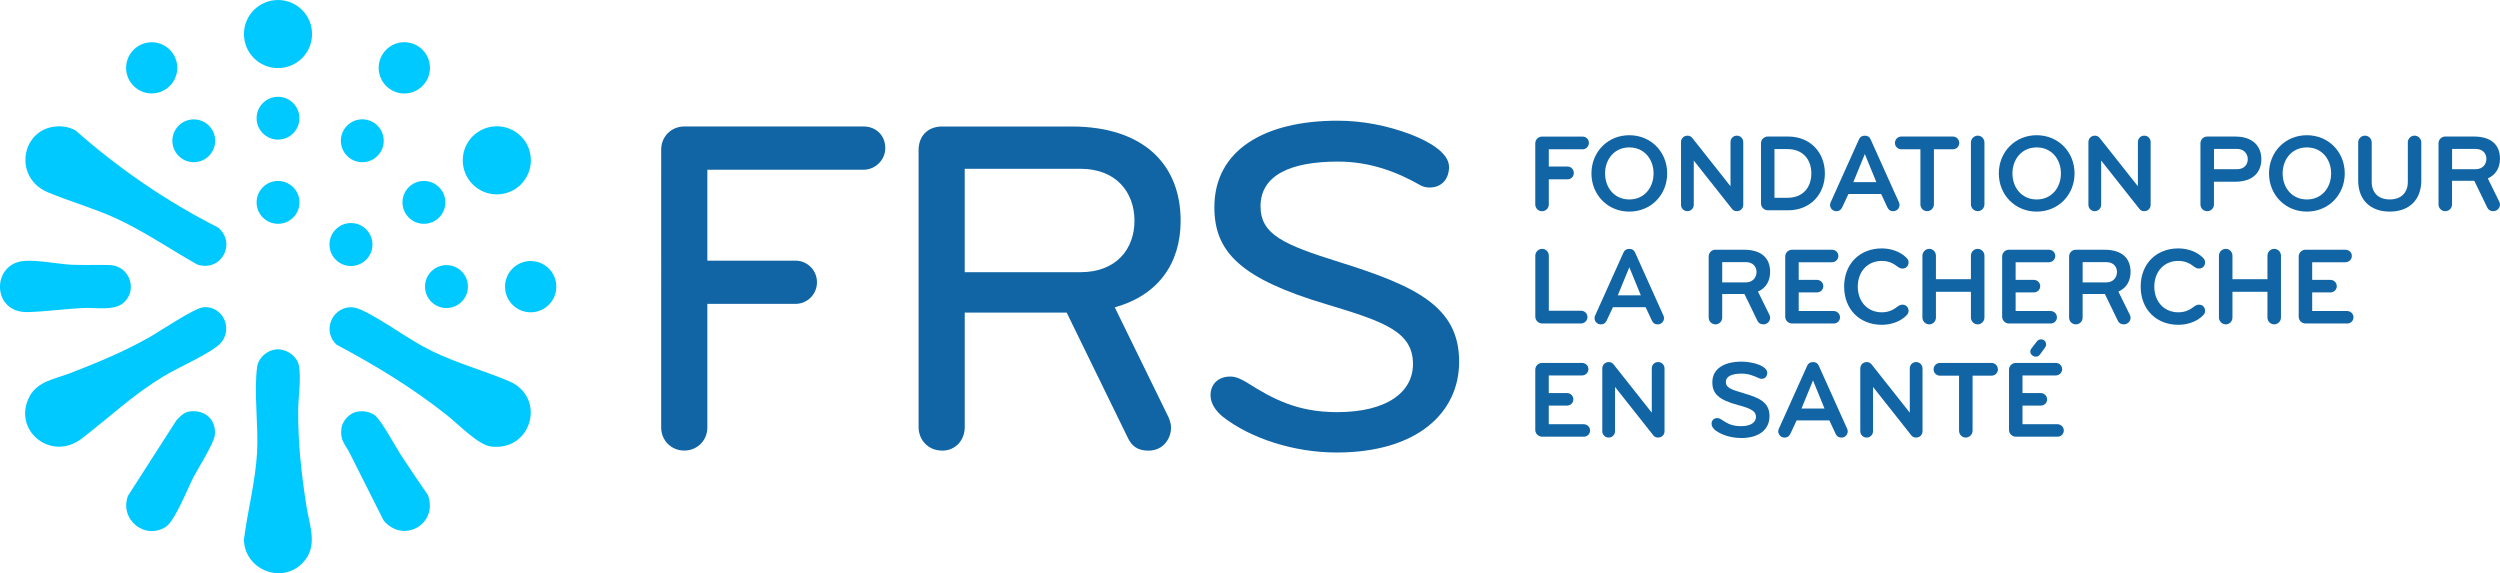 <?xml version="1.0" encoding="UTF-8"?>
<svg id="Layer_2" data-name="Layer 2" xmlns="http://www.w3.org/2000/svg" viewBox="0 0 909.69 208.59">
  <defs>
    <style>
      .cls-1 {
        fill: #1265a5;
      }

      .cls-2 {
        fill: #00c9ff;
      }
    </style>
  </defs>
  <g id="Layer_1" data-name="Layer 1">
    <g>
      <g>
        <g>
          <g>
            <path class="cls-2" d="M20,46.05c2.58-.28,5.24.14,7.5,1.43,15.97,14.05,32.97,25.71,51.96,35.37,6.68,5.88.94,16.16-7.6,13.44-9.98-5.59-19.65-12.32-30.09-17.04-7.9-3.57-16.46-5.97-24.35-9.27-12.54-5.25-9.82-22.58,2.58-23.93Z"/>
            <path class="cls-2" d="M8.3,95c5.64-.66,14.39,1.56,20.35,1.39,3.78.1,7.65-.07,11.34.06,7.48.27,10.43,9.83,4.38,14.17-3.37,2.42-9.76,1.26-13.9,1.45-6.7.3-13.83,1.33-20.43,1.49-13,.31-13.18-17.21-1.74-18.56Z"/>
            <g>
              <path class="cls-2" d="M100.39,127.14c3.62-.38,7.78,2.38,8.4,6.03.86,5.06-.28,11.25-.29,16.34-.04,12.2,1.16,22.68,3,34.66,1.11,7.19,4.43,14.62-1.38,20.66-7.63,7.94-21.22,2.41-21.36-8.54,1.34-10.3,4.16-21.08,4.77-31.43.58-9.75-1.22-22.13.04-31.38.45-3.3,3.59-6,6.83-6.34Z"/>
              <path class="cls-2" d="M127.44,111.79c1.21-.06,2.88.44,3.97.95,8.3,3.82,16.96,10.71,25.62,14.94,9.16,4.47,18.86,7.13,28.1,10.99,13.88,5.8,8.44,25.79-6.62,23.79-4.52-.6-11.88-8.22-15.75-11.28-12.87-10.19-25.87-18.05-40.34-25.79-5.09-4.78-1.89-13.25,5.02-13.6Z"/>
              <path class="cls-2" d="M74.08,111.79c7.61-.6,11.51,9.36,4.81,14.33-5.03,3.73-13.51,7.3-19.22,10.74-11.53,6.93-19.54,14.78-29.91,22.71-11.32,8.65-25.45-3.17-19-15.34,2.95-5.57,9.46-6.36,14.9-8.49,10.23-4,19.04-7.59,28.66-13,3.93-2.21,16.38-10.68,19.77-10.95Z"/>
              <path class="cls-2" d="M129.97,149.8c2.18-.38,4.45-.04,6.28,1.21,2.4,1.64,7.68,11.58,9.74,14.74,3.16,4.85,6.46,9.61,9.72,14.39,3.86,10.61-9.06,17.87-16.15,9.2-4.09-8.09-8.15-16.2-12.23-24.3-1.76-3.49-3.71-4.79-3.08-9.28.38-2.69,3-5.5,5.72-5.97Z"/>
              <path class="cls-2" d="M68.58,149.79c5.65-1.04,10.19,2.73,9.6,8.5-.31,3.02-6.26,12.35-7.99,15.76-2.06,4.05-6.59,15.51-9.79,17.61-7.64,5-17.06-2.65-13.82-11.26l17.56-27.38c1.16-1.29,2.66-2.9,4.45-3.23Z"/>
            </g>
          </g>
          <circle class="cls-2" cx="101.16" cy="12.39" r="12.39"/>
          <circle class="cls-2" cx="180.78" cy="58.34" r="12.39"/>
          <circle class="cls-2" cx="193.1" cy="104.31" r="9.33"/>
          <circle class="cls-2" cx="147.12" cy="24.69" r="9.33"/>
          <circle class="cls-2" cx="55.2" cy="24.69" r="9.31"/>
          <circle class="cls-2" cx="127.71" cy="88.98" r="7.82"/>
          <circle class="cls-2" cx="162.46" cy="104.28" r="7.81"/>
          <circle class="cls-2" cx="101.17" cy="73.64" r="7.8"/>
          <circle class="cls-2" cx="131.83" cy="51.22" r="7.8"/>
          <circle class="cls-2" cx="154.25" cy="73.64" r="7.8"/>
          <circle class="cls-2" cx="70.51" cy="51.23" r="7.79"/>
          <circle class="cls-2" cx="101.16" cy="43.01" r="7.79"/>
        </g>
        <g>
          <path class="cls-1" d="M314.26,61.77h-56.87v33.07h32.02c4.38,0,7.87,3.5,7.87,7.87s-3.5,7.87-7.87,7.87h-32.02v44.97c0,4.72-3.67,8.4-8.4,8.4s-8.4-3.67-8.4-8.4V54.42c0-4.72,3.68-8.4,8.4-8.4h65.27c4.37,0,7.87,3.15,7.87,7.87,0,4.37-3.67,7.87-7.87,7.87Z"/>
          <path class="cls-1" d="M342.82,163.96c-5.07,0-8.57-3.85-8.57-8.57V54.6c0-5.07,3.32-8.57,8.57-8.57h47.07c26.6,0,39.72,14.17,39.72,34.3,0,15.57-8.22,27.12-23.97,31.5l19.6,40.07c.52,1.23.87,2.45.87,3.68,0,4.2-2.97,8.4-8.22,8.4-4.02,0-6.12-1.75-7.52-4.72l-22.22-45.5h-37.1v41.65c0,4.72-3.32,8.57-8.22,8.57ZM351.04,61.42v37.62h42.17c12.95,0,19.6-8.4,19.6-18.72s-6.65-18.9-19.6-18.9h-42.17Z"/>
          <path class="cls-1" d="M486.33,164.66c-15.4,0-31.15-5.07-41.3-12.95-2.62-2.1-4.55-4.9-4.55-7.87,0-4.37,3.15-6.82,7.17-6.82,2.1,0,3.85.88,5.95,2.1,9.62,6.12,18.55,10.85,32.9,10.85,18.55,0,27.65-7.52,27.65-17.5,0-11.72-10.32-15.4-31.32-21.7-31.15-9.27-40.95-18.9-40.95-35.35,0-21,18.55-31.5,44.8-31.5,9.1,0,18.02,1.75,26.42,4.9,5.95,2.27,14.17,6.47,14.17,11.9,0,4.02-2.27,7.52-7.17,7.52-1.23,0-2.45-.35-3.33-.87-8.57-4.9-18.37-8.57-29.92-8.57-17.15,0-28.17,4.9-28.17,16.27,0,10.32,8.57,14,28.7,20.3,28,8.75,43.57,16.27,43.57,36.22,0,18.72-15.4,33.07-44.62,33.07Z"/>
        </g>
      </g>
      <g>
        <path class="cls-1" d="M575.86,54.32h-12.29v6.29h6.85c1.25,0,2.26,1.05,2.26,2.34s-1.01,2.3-2.26,2.3h-6.85v9.15c0,1.37-1.09,2.46-2.46,2.46s-2.46-1.09-2.46-2.46v-22.24c0-1.37,1.09-2.46,2.46-2.46h14.75c1.29,0,2.3,1.01,2.3,2.3s-1.05,2.34-2.3,2.34Z"/>
        <path class="cls-1" d="M592.87,77c-7.9,0-13.78-6.12-13.78-13.9s5.88-13.9,13.78-13.9,13.78,6.12,13.78,13.9-5.88,13.9-13.78,13.9ZM592.87,53.64c-5.48,0-8.82,4.35-8.82,9.47s3.34,9.47,8.82,9.47,8.82-4.35,8.82-9.47-3.34-9.47-8.82-9.47Z"/>
        <path class="cls-1" d="M631.99,76.84c-.77,0-1.33-.28-1.77-.85l-13.9-17.57v16.12c0,1.29-1.05,2.3-2.34,2.3s-2.3-1.05-2.3-2.3v-22.84c0-1.25.93-2.34,2.42-2.34.64,0,1.33.36,1.69.85l13.9,17.57v-16.08c0-1.25.93-2.34,2.3-2.34s2.34,1.09,2.34,2.34v22.84c0,1.25-.97,2.3-2.34,2.3Z"/>
        <path class="cls-1" d="M650.65,76.52h-7.37c-1.37,0-2.5-1.13-2.5-2.5v-21.88c0-1.37,1.13-2.46,2.5-2.46h7.37c8.18,0,13.38,5.92,13.38,13.42s-5.2,13.42-13.38,13.42ZM650.4,54.24h-4.71v17.73h4.71c5.56,0,8.7-3.67,8.7-8.86s-3.14-8.86-8.7-8.86Z"/>
        <path class="cls-1" d="M684.53,70.6h-11.93l-2.3,4.92c-.44.81-1.01,1.33-2.05,1.33-1.45,0-2.34-1.13-2.34-2.3,0-.32.08-.64.24-.97l10.31-22.92c.36-.81,1.05-1.29,2.1-1.29s1.73.44,2.09,1.29l10.31,22.92c.16.32.24.64.24.97,0,1.17-.89,2.3-2.34,2.3-1.05,0-1.61-.48-2.05-1.33l-2.3-4.92ZM678.57,56.05l-4.19,10.23h8.38l-4.19-10.23Z"/>
        <path class="cls-1" d="M710.6,54.32h-6.89v20.02c0,1.37-1.13,2.5-2.5,2.5s-2.42-1.13-2.42-2.5v-20.02h-6.93c-1.29,0-2.34-1.05-2.34-2.3s1.01-2.34,2.34-2.34h18.73c1.29,0,2.34,1.05,2.34,2.34s-1.01,2.3-2.34,2.3Z"/>
        <path class="cls-1" d="M719.67,76.84c-1.37,0-2.5-1.13-2.5-2.5v-22.48c0-1.37,1.13-2.5,2.5-2.5s2.42,1.13,2.42,2.5v22.48c0,1.37-1.05,2.5-2.42,2.5Z"/>
        <path class="cls-1" d="M741.1,77c-7.9,0-13.78-6.12-13.78-13.9s5.88-13.9,13.78-13.9,13.78,6.12,13.78,13.9-5.88,13.9-13.78,13.9ZM741.1,53.64c-5.48,0-8.82,4.35-8.82,9.47s3.34,9.47,8.82,9.47,8.82-4.35,8.82-9.47-3.34-9.47-8.82-9.47Z"/>
        <path class="cls-1" d="M780.23,76.84c-.77,0-1.33-.28-1.77-.85l-13.9-17.57v16.12c0,1.29-1.05,2.3-2.34,2.3s-2.3-1.05-2.3-2.3v-22.84c0-1.25.93-2.34,2.42-2.34.64,0,1.33.36,1.69.85l13.9,17.57v-16.08c0-1.25.93-2.34,2.3-2.34s2.34,1.09,2.34,2.34v22.84c0,1.25-.97,2.3-2.34,2.3Z"/>
        <path class="cls-1" d="M813.31,66.13h-7.7v8.26c0,1.37-1.09,2.46-2.46,2.46s-2.46-1.09-2.46-2.46v-22.24c0-1.37,1.09-2.46,2.46-2.46h10.15c6.69,0,9.55,3.71,9.55,8.26s-2.86,8.18-9.55,8.18ZM814,54.2h-8.38v7.37h8.38c2.7,0,3.91-1.81,3.91-3.63s-1.21-3.75-3.91-3.75Z"/>
        <path class="cls-1" d="M839.42,77c-7.9,0-13.78-6.12-13.78-13.9s5.88-13.9,13.78-13.9,13.78,6.12,13.78,13.9-5.88,13.9-13.78,13.9ZM839.42,53.64c-5.48,0-8.82,4.35-8.82,9.47s3.34,9.47,8.82,9.47,8.82-4.35,8.82-9.47-3.34-9.47-8.82-9.47Z"/>
        <path class="cls-1" d="M876.13,51.86c0-1.37,1.09-2.5,2.46-2.5s2.46,1.13,2.46,2.5v13.82c0,6.93-4.31,11.32-11.48,11.32s-11.48-4.39-11.48-11.32v-13.82c0-1.37,1.09-2.5,2.46-2.5s2.46,1.13,2.46,2.5v14.34c0,3.75,2.26,6.37,6.57,6.37s6.57-2.62,6.57-6.37v-14.34Z"/>
        <path class="cls-1" d="M909.69,74.38c0,1.25-.97,2.46-2.46,2.46-1.09,0-1.77-.48-2.18-1.33l-4.71-9.71h-8.1v8.58c0,1.37-1.09,2.46-2.46,2.46s-2.46-1.09-2.46-2.46v-22.24c0-1.37,1.09-2.46,2.46-2.46h10.35c6.69,0,9.55,3.3,9.55,8.06,0,3.14-1.37,5.84-4.43,7.17l4.15,8.42c.16.32.28.68.28,1.05ZM900.83,54.2h-8.58v7.37h8.58c2.7,0,3.91-1.97,3.91-3.79s-1.21-3.59-3.91-3.59Z"/>
        <path class="cls-1" d="M561.16,117.71c-1.37,0-2.5-1.13-2.5-2.5v-22.16c0-1.37,1.13-2.5,2.5-2.5s2.42,1.13,2.42,2.5v20.02h11.76c1.25,0,2.3,1.01,2.3,2.3s-1.05,2.3-2.3,2.34h-14.18Z"/>
        <path class="cls-1" d="M598.83,111.79h-11.93l-2.3,4.92c-.44.81-1.01,1.33-2.05,1.33-1.45,0-2.34-1.13-2.34-2.3,0-.32.08-.64.24-.97l10.31-22.92c.36-.81,1.05-1.29,2.1-1.29s1.73.44,2.09,1.29l10.31,22.92c.16.32.24.64.24.97,0,1.17-.89,2.3-2.34,2.3-1.05,0-1.61-.48-2.05-1.33l-2.3-4.92ZM592.87,97.24l-4.19,10.23h8.38l-4.19-10.23Z"/>
        <path class="cls-1" d="M644.12,115.57c0,1.25-.97,2.46-2.46,2.46-1.09,0-1.77-.48-2.18-1.33l-4.71-9.71h-8.1v8.58c0,1.37-1.09,2.46-2.46,2.46s-2.46-1.09-2.46-2.46v-22.24c0-1.37,1.09-2.46,2.46-2.46h10.35c6.69,0,9.55,3.3,9.55,8.06,0,3.14-1.37,5.84-4.43,7.17l4.15,8.42c.16.32.28.68.28,1.05ZM635.25,95.39h-8.58v7.37h8.58c2.7,0,3.91-1.97,3.91-3.79s-1.21-3.59-3.91-3.59Z"/>
        <path class="cls-1" d="M667.21,117.71h-15.11c-1.37,0-2.5-1.09-2.5-2.46v-21.92c0-1.37,1.13-2.46,2.5-2.46h14.5c1.29,0,2.34.97,2.34,2.26s-1.05,2.3-2.34,2.3h-12.09v6.41h6.65c1.25,0,2.3,1.01,2.3,2.3s-1.05,2.26-2.3,2.26h-6.65v6.77h12.69c1.29,0,2.34,1.01,2.34,2.3s-1.05,2.26-2.34,2.26Z"/>
        <path class="cls-1" d="M690.66,111.42c.52-.36,1.05-.56,1.61-.56,1.37,0,2.22,1.05,2.22,2.26,0,.64-.28,1.17-.77,1.65-2.3,2.38-5.84,3.42-8.98,3.42-7.9,0-13.7-5.48-13.7-13.9s5.8-13.9,13.7-13.9c3.14,0,6.69,1.05,8.98,3.42.48.48.77,1.01.77,1.65,0,1.21-.85,2.26-2.22,2.26-.56,0-1.09-.2-1.61-.56-1.53-1.17-3.18-2.22-5.92-2.22-5.28,0-8.74,3.99-8.74,9.35s3.47,9.35,8.74,9.35c2.74,0,4.39-1.05,5.92-2.22Z"/>
        <path class="cls-1" d="M719.63,118.03c-1.37,0-2.46-1.13-2.46-2.5v-9.35h-12.73v9.35c0,1.37-1.05,2.5-2.42,2.5s-2.5-1.13-2.5-2.5v-22.48c0-1.37,1.13-2.5,2.5-2.5s2.42,1.13,2.42,2.5v8.54h12.73v-8.54c0-1.37,1.09-2.5,2.46-2.5s2.46,1.13,2.46,2.5v22.48c0,1.37-1.09,2.5-2.46,2.5Z"/>
        <path class="cls-1" d="M746.14,117.71h-15.11c-1.37,0-2.5-1.09-2.5-2.46v-21.92c0-1.37,1.13-2.46,2.5-2.46h14.5c1.29,0,2.34.97,2.34,2.26s-1.05,2.3-2.34,2.3h-12.09v6.41h6.65c1.25,0,2.3,1.01,2.3,2.3s-1.05,2.26-2.3,2.26h-6.65v6.77h12.69c1.29,0,2.34,1.01,2.34,2.3s-1.05,2.26-2.34,2.26Z"/>
        <path class="cls-1" d="M775.27,115.57c0,1.25-.97,2.46-2.46,2.46-1.09,0-1.77-.48-2.18-1.33l-4.71-9.71h-8.1v8.58c0,1.37-1.09,2.46-2.46,2.46s-2.46-1.09-2.46-2.46v-22.24c0-1.37,1.09-2.46,2.46-2.46h10.35c6.69,0,9.55,3.3,9.55,8.06,0,3.14-1.37,5.84-4.43,7.17l4.15,8.42c.16.32.28.68.28,1.05ZM766.41,95.39h-8.58v7.37h8.58c2.7,0,3.91-1.97,3.91-3.79s-1.21-3.59-3.91-3.59Z"/>
        <path class="cls-1" d="M798.56,111.42c.52-.36,1.05-.56,1.61-.56,1.37,0,2.22,1.05,2.22,2.26,0,.64-.28,1.17-.77,1.65-2.3,2.38-5.84,3.42-8.98,3.42-7.9,0-13.7-5.48-13.7-13.9s5.8-13.9,13.7-13.9c3.14,0,6.69,1.05,8.98,3.42.48.48.77,1.01.77,1.65,0,1.21-.85,2.26-2.22,2.26-.56,0-1.09-.2-1.61-.56-1.53-1.17-3.18-2.22-5.92-2.22-5.28,0-8.74,3.99-8.74,9.35s3.47,9.35,8.74,9.35c2.74,0,4.39-1.05,5.92-2.22Z"/>
        <path class="cls-1" d="M827.53,118.03c-1.37,0-2.46-1.13-2.46-2.5v-9.35h-12.73v9.35c0,1.37-1.05,2.5-2.42,2.5s-2.5-1.13-2.5-2.5v-22.48c0-1.37,1.13-2.5,2.5-2.5s2.42,1.13,2.42,2.5v8.54h12.73v-8.54c0-1.37,1.09-2.5,2.46-2.5s2.46,1.13,2.46,2.5v22.48c0,1.37-1.09,2.5-2.46,2.5Z"/>
        <path class="cls-1" d="M854.05,117.71h-15.11c-1.37,0-2.5-1.09-2.5-2.46v-21.92c0-1.37,1.13-2.46,2.5-2.46h14.5c1.29,0,2.34.97,2.34,2.26s-1.05,2.3-2.34,2.3h-12.09v6.41h6.65c1.25,0,2.3,1.01,2.3,2.3s-1.05,2.26-2.3,2.26h-6.65v6.77h12.69c1.29,0,2.34,1.01,2.34,2.3s-1.05,2.26-2.34,2.26Z"/>
        <path class="cls-1" d="M576.26,158.9h-15.11c-1.37,0-2.5-1.09-2.5-2.46v-21.92c0-1.37,1.13-2.46,2.5-2.46h14.5c1.29,0,2.34.97,2.34,2.26s-1.05,2.3-2.34,2.3h-12.09v6.41h6.65c1.25,0,2.3,1.01,2.3,2.3s-1.05,2.26-2.3,2.26h-6.65v6.77h12.69c1.29,0,2.34,1.01,2.34,2.3s-1.05,2.26-2.34,2.26Z"/>
        <path class="cls-1" d="M603.34,159.22c-.77,0-1.33-.28-1.77-.85l-13.9-17.57v16.12c0,1.29-1.05,2.3-2.34,2.3s-2.3-1.05-2.3-2.3v-22.84c0-1.25.93-2.34,2.42-2.34.64,0,1.33.36,1.69.85l13.9,17.57v-16.08c0-1.25.93-2.34,2.3-2.34s2.34,1.09,2.34,2.34v22.84c0,1.25-.97,2.3-2.34,2.3Z"/>
        <path class="cls-1" d="M633.48,159.38c-3.26,0-6.97-1.01-9.31-2.82-.81-.64-1.37-1.45-1.37-2.34,0-1.25.81-2.09,2.06-2.09.44,0,.85.12,1.25.36,2.18,1.37,3.67,2.58,7.45,2.58s5.4-1.57,5.4-3.38c0-1.97-1.57-2.98-6.41-4.27-7.29-1.93-9.47-4.27-9.47-8.3,0-4.92,4.23-7.53,10.64-7.53,1.45,0,3.43.24,5.16.73,1.85.52,4.19,1.69,4.19,3.3,0,1.09-.64,2.22-2.01,2.22-.32,0-.64-.04-.97-.2-1.85-.85-3.79-1.69-6.33-1.69-3.59,0-5.76.97-5.76,3.06,0,1.97,1.61,2.66,6.45,4.07,5.52,1.61,9.43,3.18,9.43,8.34,0,4.67-3.54,7.98-10.39,7.98Z"/>
        <path class="cls-1" d="M665.68,152.98h-11.93l-2.3,4.92c-.44.81-1.01,1.33-2.05,1.33-1.45,0-2.34-1.13-2.34-2.3,0-.32.08-.64.24-.97l10.31-22.92c.36-.81,1.05-1.29,2.1-1.29s1.73.44,2.09,1.29l10.31,22.92c.16.32.24.64.24.97,0,1.17-.89,2.3-2.34,2.3-1.05,0-1.61-.48-2.05-1.33l-2.3-4.92ZM659.71,138.43l-4.19,10.23h8.38l-4.19-10.23Z"/>
        <path class="cls-1" d="M697.22,159.22c-.77,0-1.33-.28-1.77-.85l-13.9-17.57v16.12c0,1.29-1.05,2.3-2.34,2.3s-2.3-1.05-2.3-2.3v-22.84c0-1.25.93-2.34,2.42-2.34.64,0,1.33.36,1.69.85l13.9,17.57v-16.08c0-1.25.93-2.34,2.3-2.34s2.34,1.09,2.34,2.34v22.84c0,1.25-.97,2.3-2.34,2.3Z"/>
        <path class="cls-1" d="M724.66,136.7h-6.89v20.02c0,1.37-1.13,2.5-2.5,2.5s-2.42-1.13-2.42-2.5v-20.02h-6.93c-1.29,0-2.34-1.05-2.34-2.3s1.01-2.34,2.34-2.34h18.73c1.29,0,2.34,1.05,2.34,2.34s-1.01,2.3-2.34,2.3Z"/>
        <path class="cls-1" d="M748.64,158.9h-15.11c-1.37,0-2.5-1.09-2.5-2.46v-21.92c0-1.37,1.13-2.46,2.5-2.46h14.5c1.29,0,2.34.97,2.34,2.26s-1.05,2.3-2.34,2.3h-12.09v6.41h6.65c1.25,0,2.3,1.01,2.3,2.3s-1.05,2.26-2.3,2.26h-6.65v6.77h12.69c1.29,0,2.34,1.01,2.34,2.3s-1.05,2.26-2.34,2.26ZM744.53,125.38c0,.4-.2.85-.44,1.17l-1.81,2.46c-.36.48-.77.77-1.57.77-.93,0-1.93-.85-1.93-1.85,0-.48.2-.89.48-1.21l1.89-2.46c.36-.48.81-.77,1.53-.77,1.05,0,1.85.73,1.85,1.89Z"/>
      </g>
    </g>
  </g>
</svg>